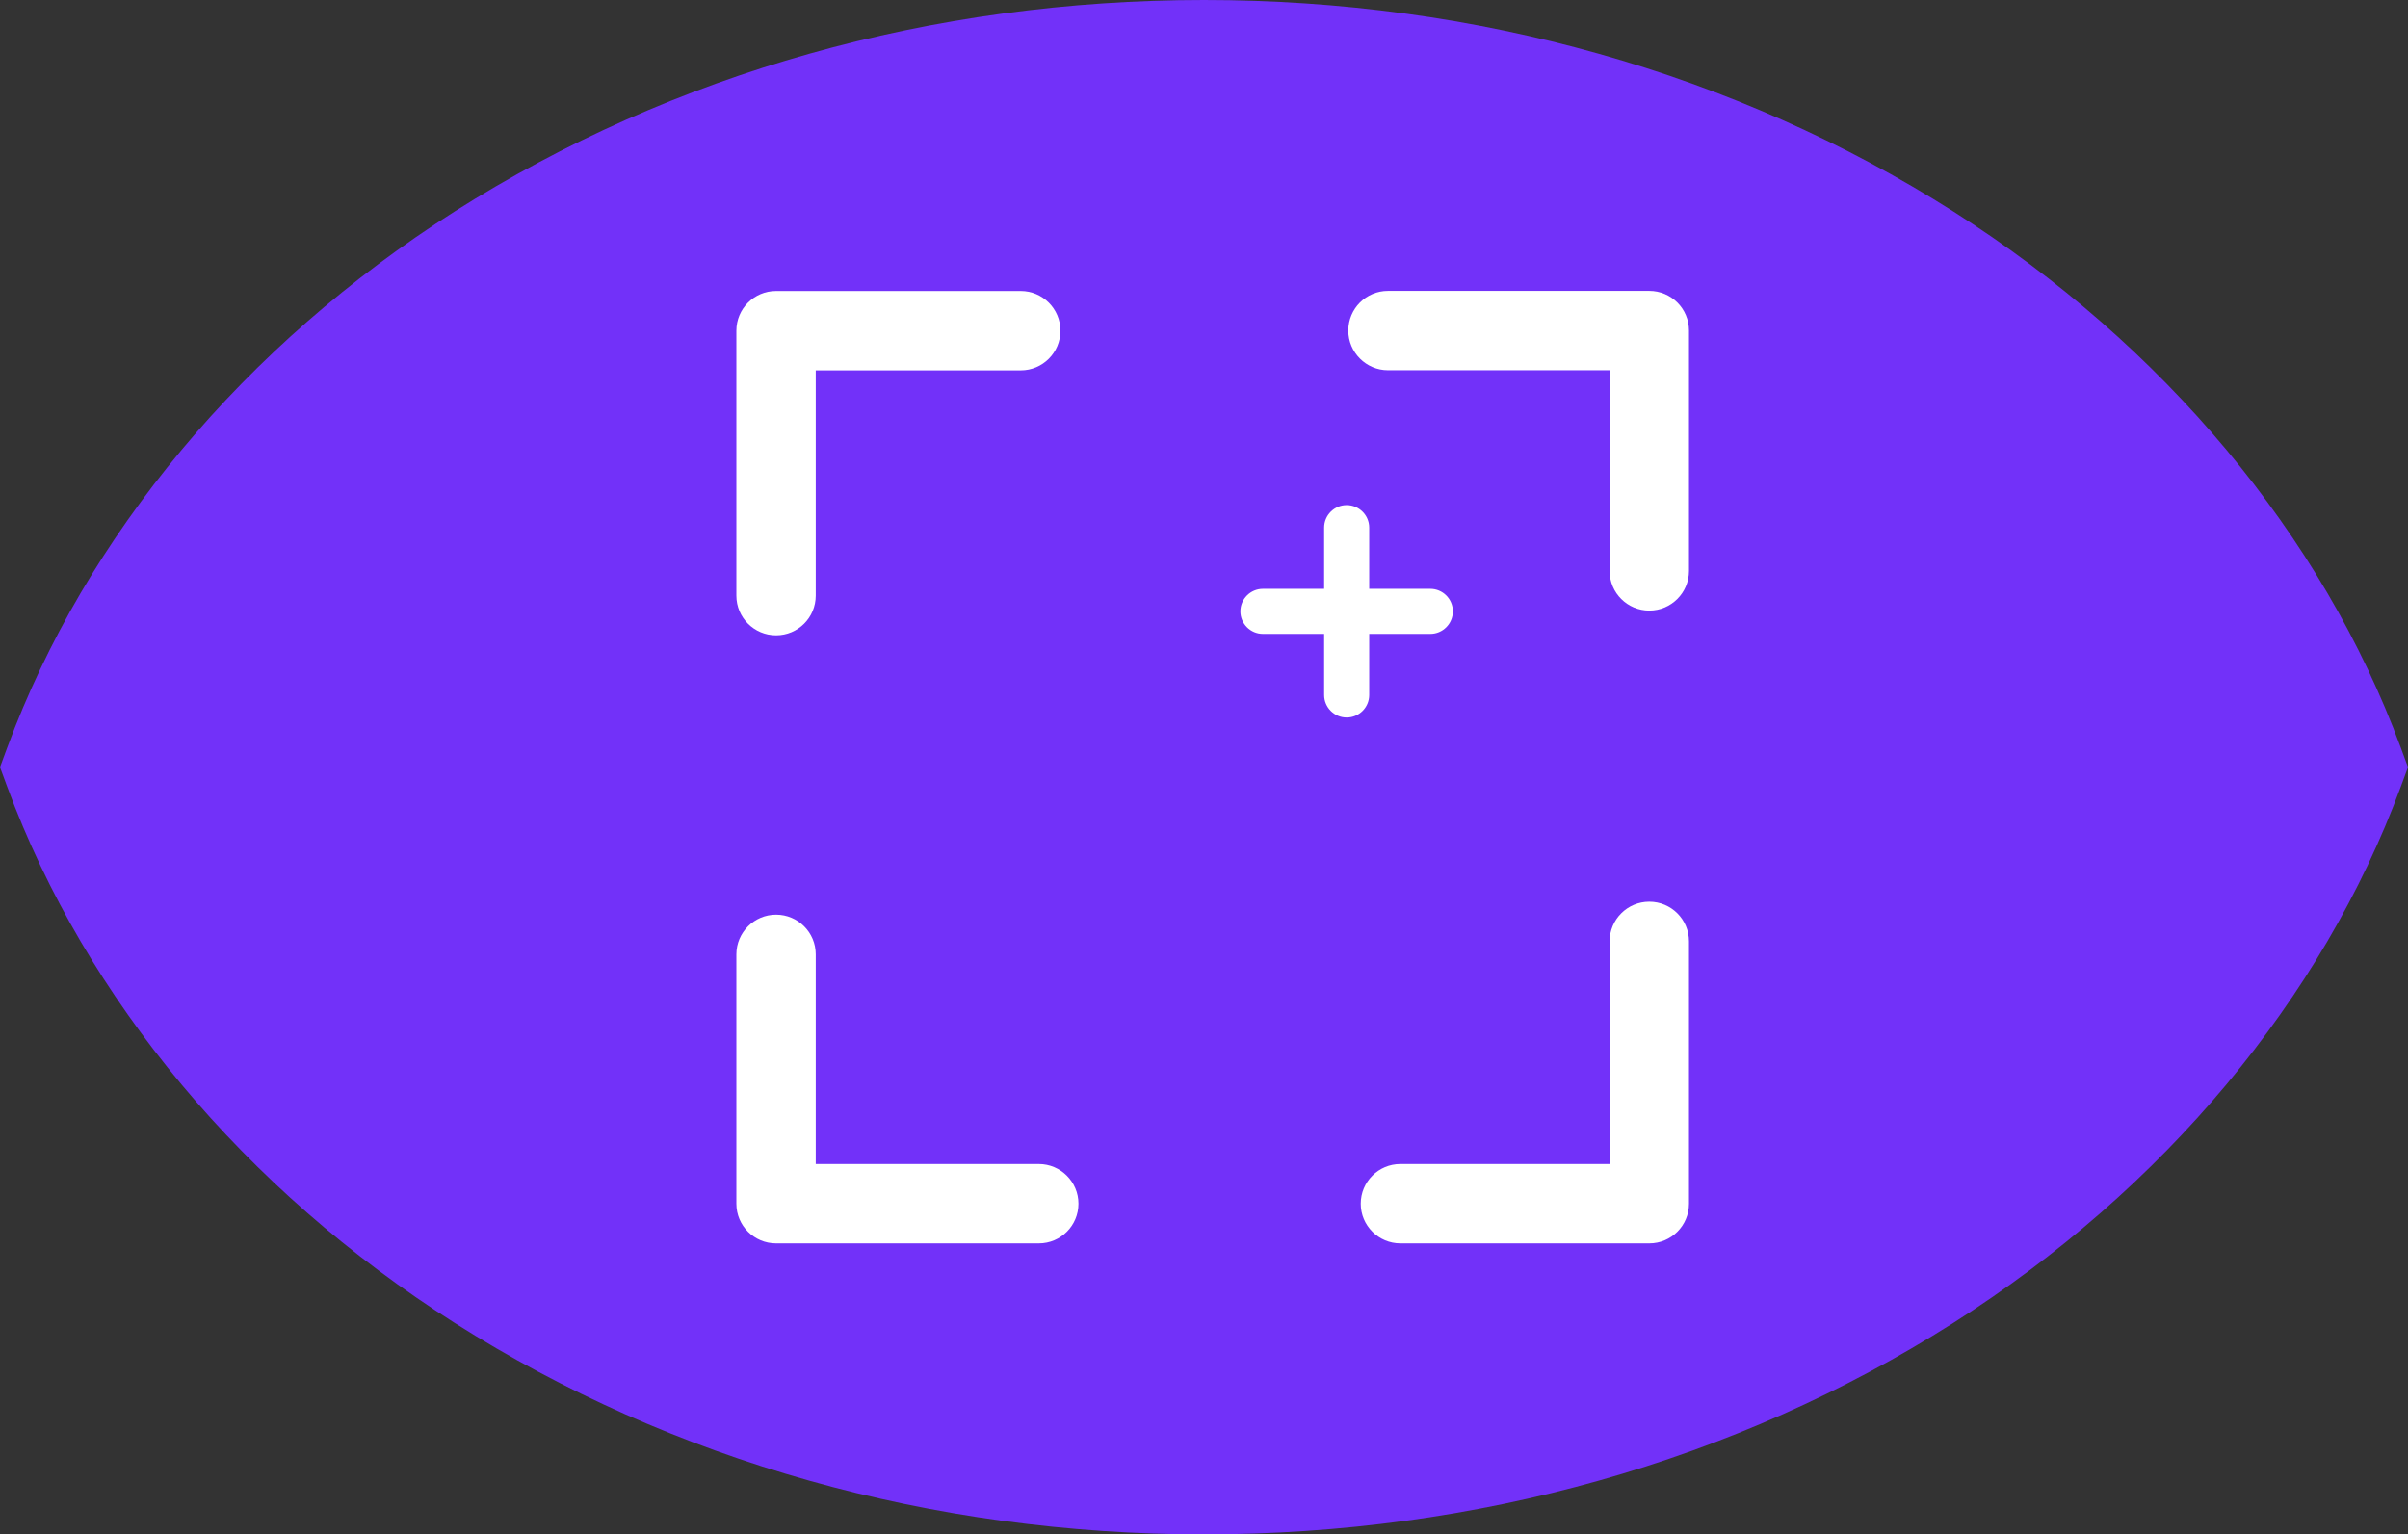 <?xml version="1.0" encoding="UTF-8"?>
<svg xmlns="http://www.w3.org/2000/svg" id="Layer_2" data-name="Layer 2" viewBox="0 0 219.06 139.62">
  <rect x="0" y="0" width="219.06" height="139.62" fill="#333333" stroke="none"/>
  <defs>
    <style>
      .cls-1 {
        fill: #fff;
      }

      .cls-2 {
        fill: #7231f9;
      }
    </style>
  </defs>
  <g id="Capa_1" data-name="Capa 1">
    <g>
      <g>
        <path class="cls-2" d="m218.4,68.02c-7.12-19.31-21.58-36.64-40.72-48.79C157.87,6.65,134.3,0,109.53,0S61.19,6.65,41.38,19.23C22.24,31.39,7.78,48.72.66,68.02l-.66,1.79.66,1.79c7.12,19.31,21.58,36.64,40.72,48.79,19.81,12.58,43.37,19.23,68.15,19.23s48.34-6.65,68.15-19.23c19.14-12.16,33.6-29.49,40.72-48.79l.66-1.79-.66-1.79Z"></path>
        <g>
          <path class="cls-1" d="m94.5,105.92h-20.29v-19.08c0-2-1.62-3.61-3.61-3.61s-3.61,1.62-3.61,3.61v22.69c0,2,1.62,3.61,3.61,3.61h23.9c2,0,3.61-1.62,3.61-3.61s-1.62-3.61-3.61-3.61Z"></path>
          <path class="cls-1" d="m150.04,82.05c-2,0-3.61,1.62-3.61,3.61v20.26h-19.03c-2,0-3.61,1.62-3.61,3.61s1.62,3.61,3.61,3.61h22.64c2,0,3.61-1.62,3.61-3.61v-23.87c0-2-1.62-3.61-3.61-3.61Z"></path>
          <path class="cls-1" d="m150.04,26.47h-23.77c-2,0-3.61,1.62-3.61,3.61s1.62,3.61,3.61,3.61h20.16v18.26c0,2,1.62,3.61,3.61,3.61s3.61-1.62,3.61-3.61v-21.87c0-2-1.62-3.61-3.61-3.61Z"></path>
          <path class="cls-1" d="m70.6,57.81c2,0,3.61-1.62,3.61-3.61v-20.5h18.65c2,0,3.61-1.62,3.61-3.61s-1.62-3.61-3.61-3.61h-22.26c-2,0-3.61,1.62-3.61,3.61v24.11c0,2,1.62,3.61,3.61,3.61Z"></path>
        </g>
      </g>
      <g>
        <path class="cls-1" d="m122.51,65.29c-1.13,0-2.05-.92-2.05-2.05v-15.23c0-1.13.92-2.05,2.05-2.05s2.05.92,2.05,2.05v15.23c0,1.13-.92,2.05-2.05,2.05Z"></path>
        <path class="cls-1" d="m130.12,57.68h-15.23c-1.13,0-2.05-.92-2.05-2.05s.92-2.05,2.05-2.05h15.23c1.13,0,2.05.92,2.05,2.05s-.92,2.05-2.05,2.05Z"></path>
      </g>
    </g>
  </g>
</svg>
